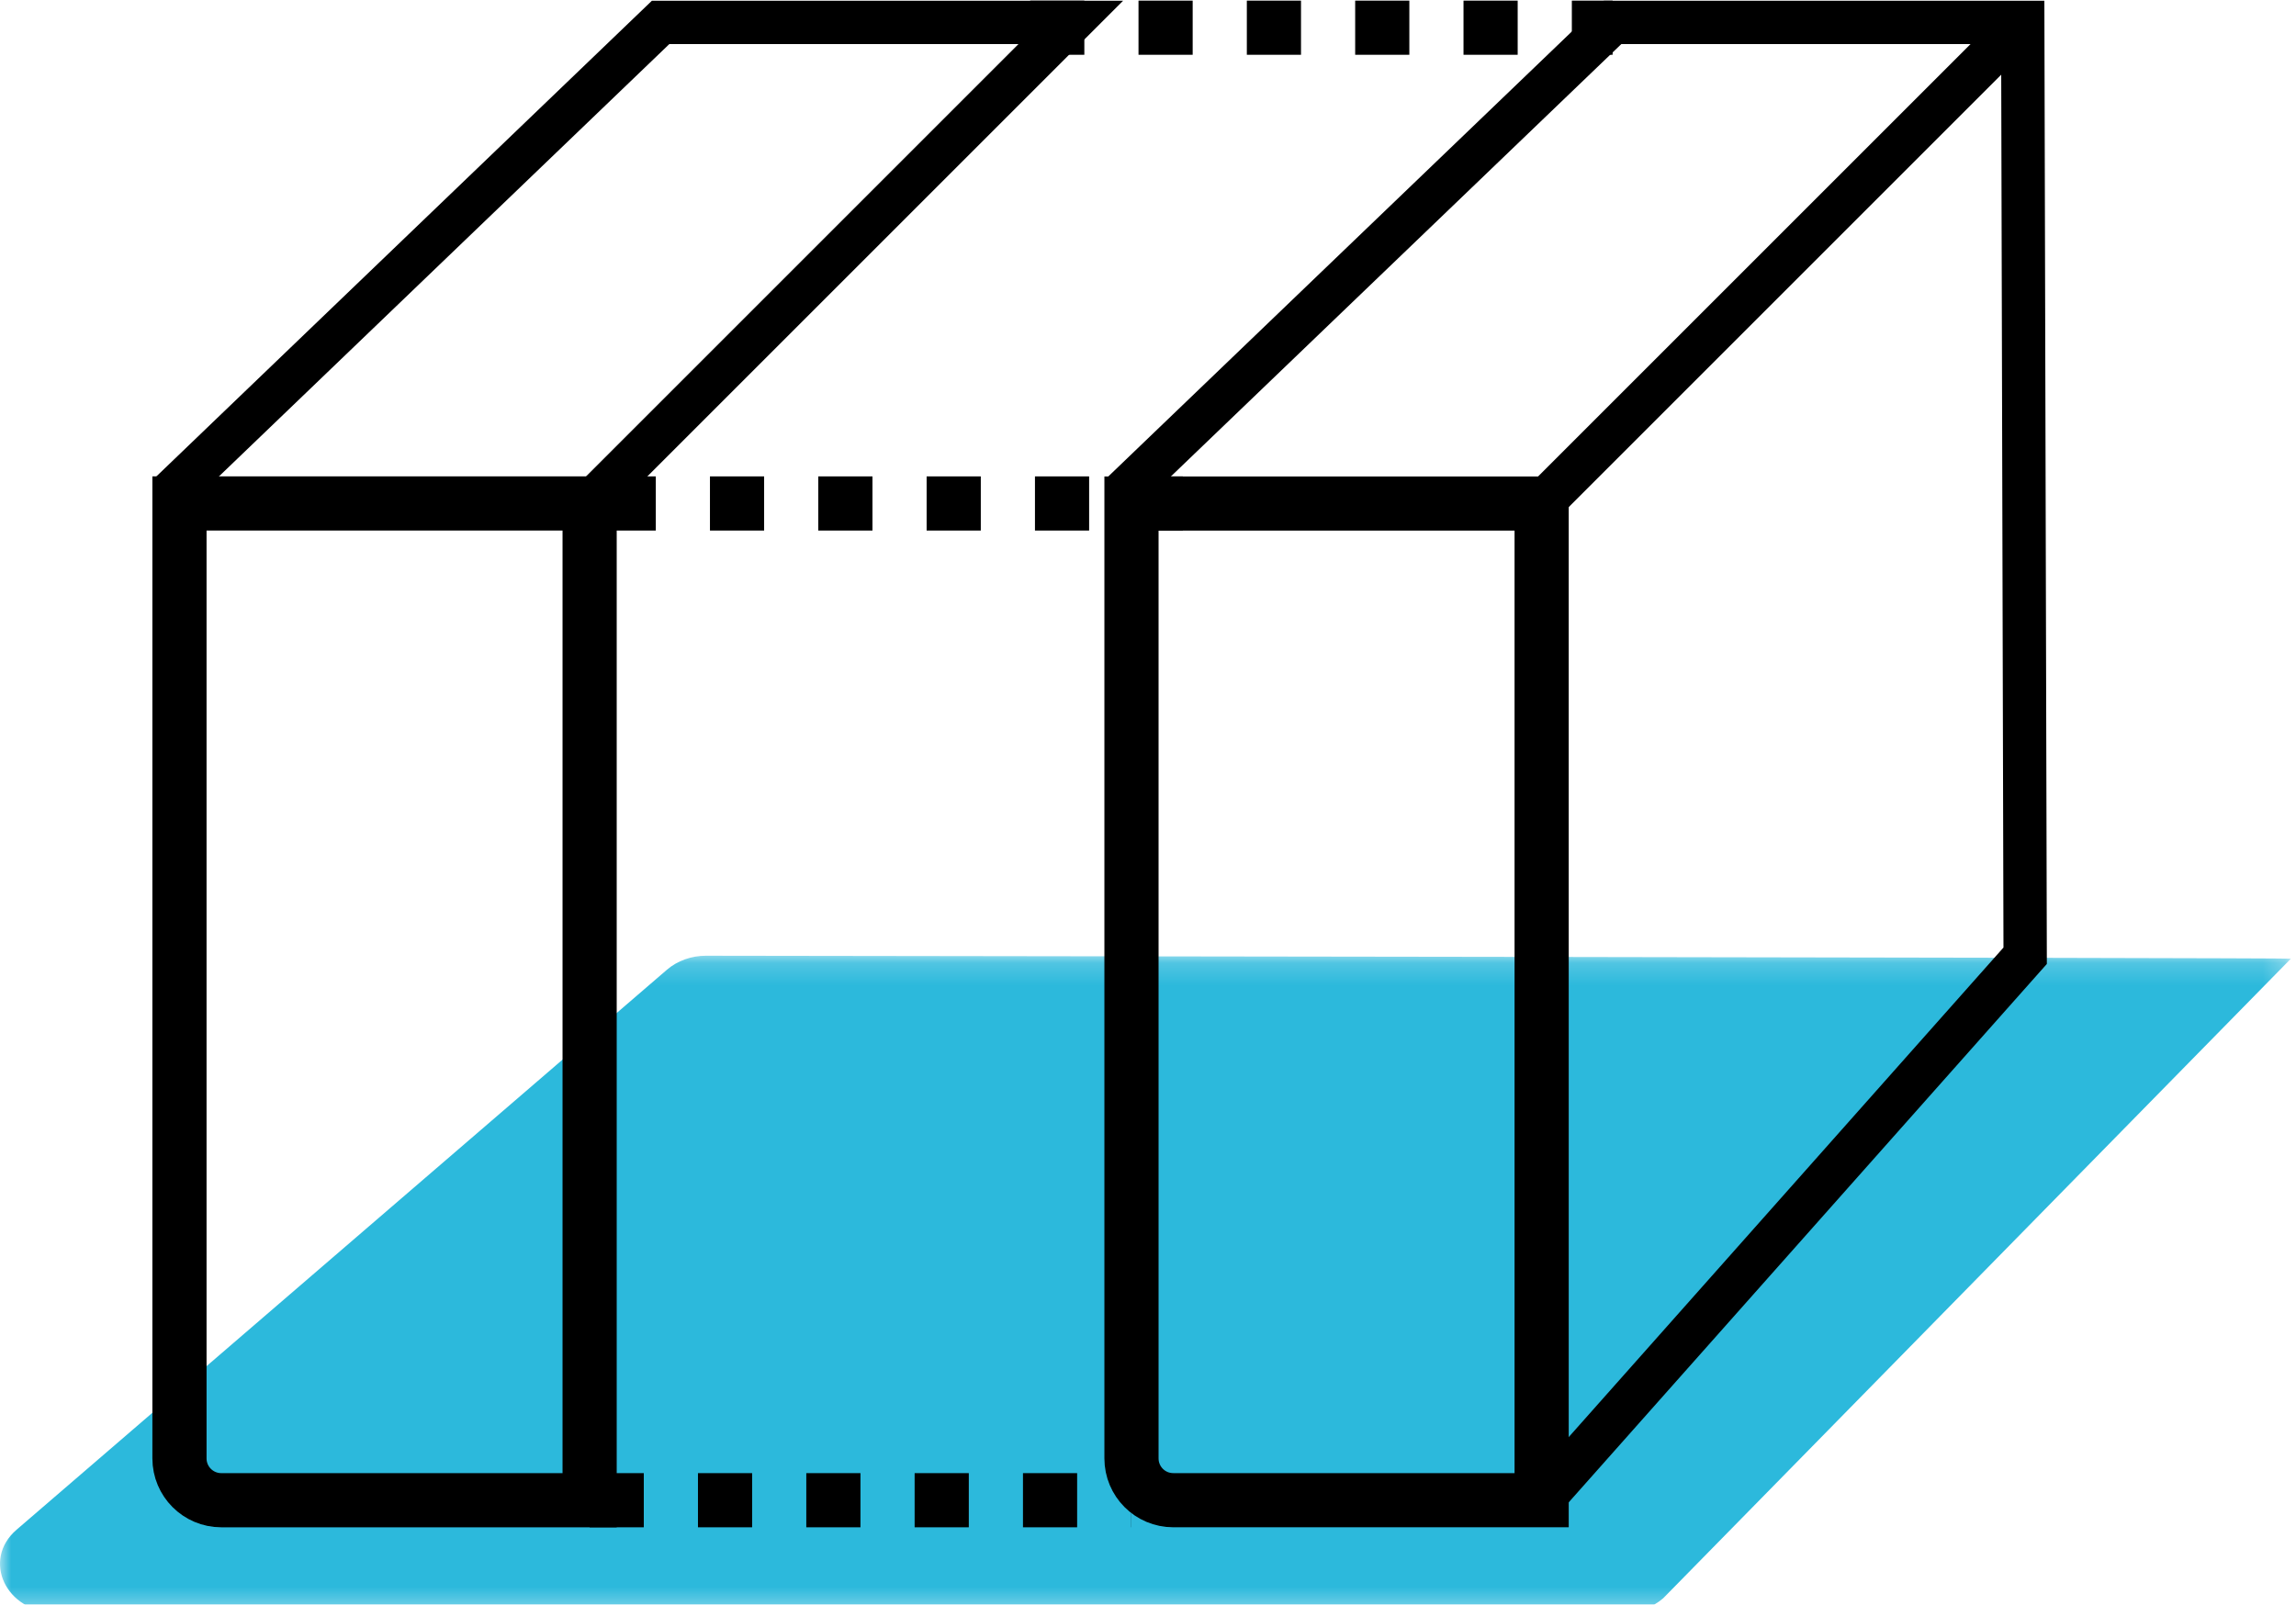 <?xml version="1.0" encoding="UTF-8"?>
<svg width="103px" height="72px" viewBox="0 0 103 72" version="1.1" xmlns="http://www.w3.org/2000/svg" xmlns:xlink="http://www.w3.org/1999/xlink">
    <!-- Generator: Sketch 51.3 (57544) - http://www.bohemiancoding.com/sketch -->
    <title>icon boxes</title>
    <desc>Created with Sketch.</desc>
    <defs>
        <polygon id="path-1" points="0 0.177 102.771 0.177 102.771 29.646 0 29.646"></polygon>
    </defs>
    <g id="1440-px-Viewports" stroke="none" stroke-width="1" fill="none" fill-rule="evenodd">
        <g id="Homepage-" transform="translate(-987, -1430)">
            <g id="Group-4" transform="translate(377, 1420)">
                <g id="icon-boxes" transform="translate(610, 11)">
                    <g id="Group-20">
                        <g id="Group-3" transform="translate(0, 41.707)">
                            <mask id="mask-2" fill="white">
                                <use xlink:href="#path-1"></use>
                            </mask>
                            <g id="Clip-2"></g>
                            <path d="M102.771,0.309 C102.819,0.267 31.672,0.177 31.672,0.177 C31.016,0.177 30.387,0.403 29.921,0.804 L0.745,25.931 C-0.839,27.295 0.27,29.646 2.497,29.646 L72.848,29.646 C73.509,29.646 74.142,29.417 74.61,29.01 L102.771,0.309 Z" id="Fill-1" fill="#2CB9DC" mask="url(#mask-2)"></path>
                        </g>
                        <path d="M26.451,66.316 L9.927,66.316 C8.891,66.316 8.051,65.476 8.051,64.44 L8.051,21.591 L26.451,21.591 L26.451,66.316 Z" id="Stroke-4" stroke="#000000" stroke-width="2.43"></path>
                        <polyline id="Stroke-6" stroke="#000000" stroke-width="1.944" points="7.617 21.146 29.636 0.005 48.036 0.005 26.451 21.591"></polyline>
                        <path d="M69.159,21.594 L69.159,66.315 L52.635,66.315 C51.595,66.315 50.759,65.475 50.759,64.439 L50.759,21.594 L69.159,21.594 Z" id="Stroke-8" stroke="#000000" stroke-width="2.43"></path>
                        <path d="M46.214,0.243 L72.342,0.243" id="Stroke-10" stroke="#000000" stroke-width="2.43" stroke-dasharray="2.43,2.43"></path>
                        <path d="M26.451,66.316 L50.757,66.316" id="Stroke-12" stroke="#000000" stroke-width="2.43" stroke-dasharray="2.43,2.43"></path>
                        <path d="M26.989,21.591 L53.065,21.591" id="Stroke-14" stroke="#000000" stroke-width="2.43" stroke-dasharray="2.43,2.43"></path>
                        <polyline id="Stroke-16" stroke="#000000" stroke-width="1.944" points="50.322 21.147 72.342 0.006 90.742 0.006 90.85 41.885 69.159 66.315"></polyline>
                        <path d="M69.159,21.594 L90.744,0.008" id="Stroke-18" stroke="#000000" stroke-width="1.944"></path>
                    </g>
                </g>
            </g>
        </g>
    </g>
</svg>